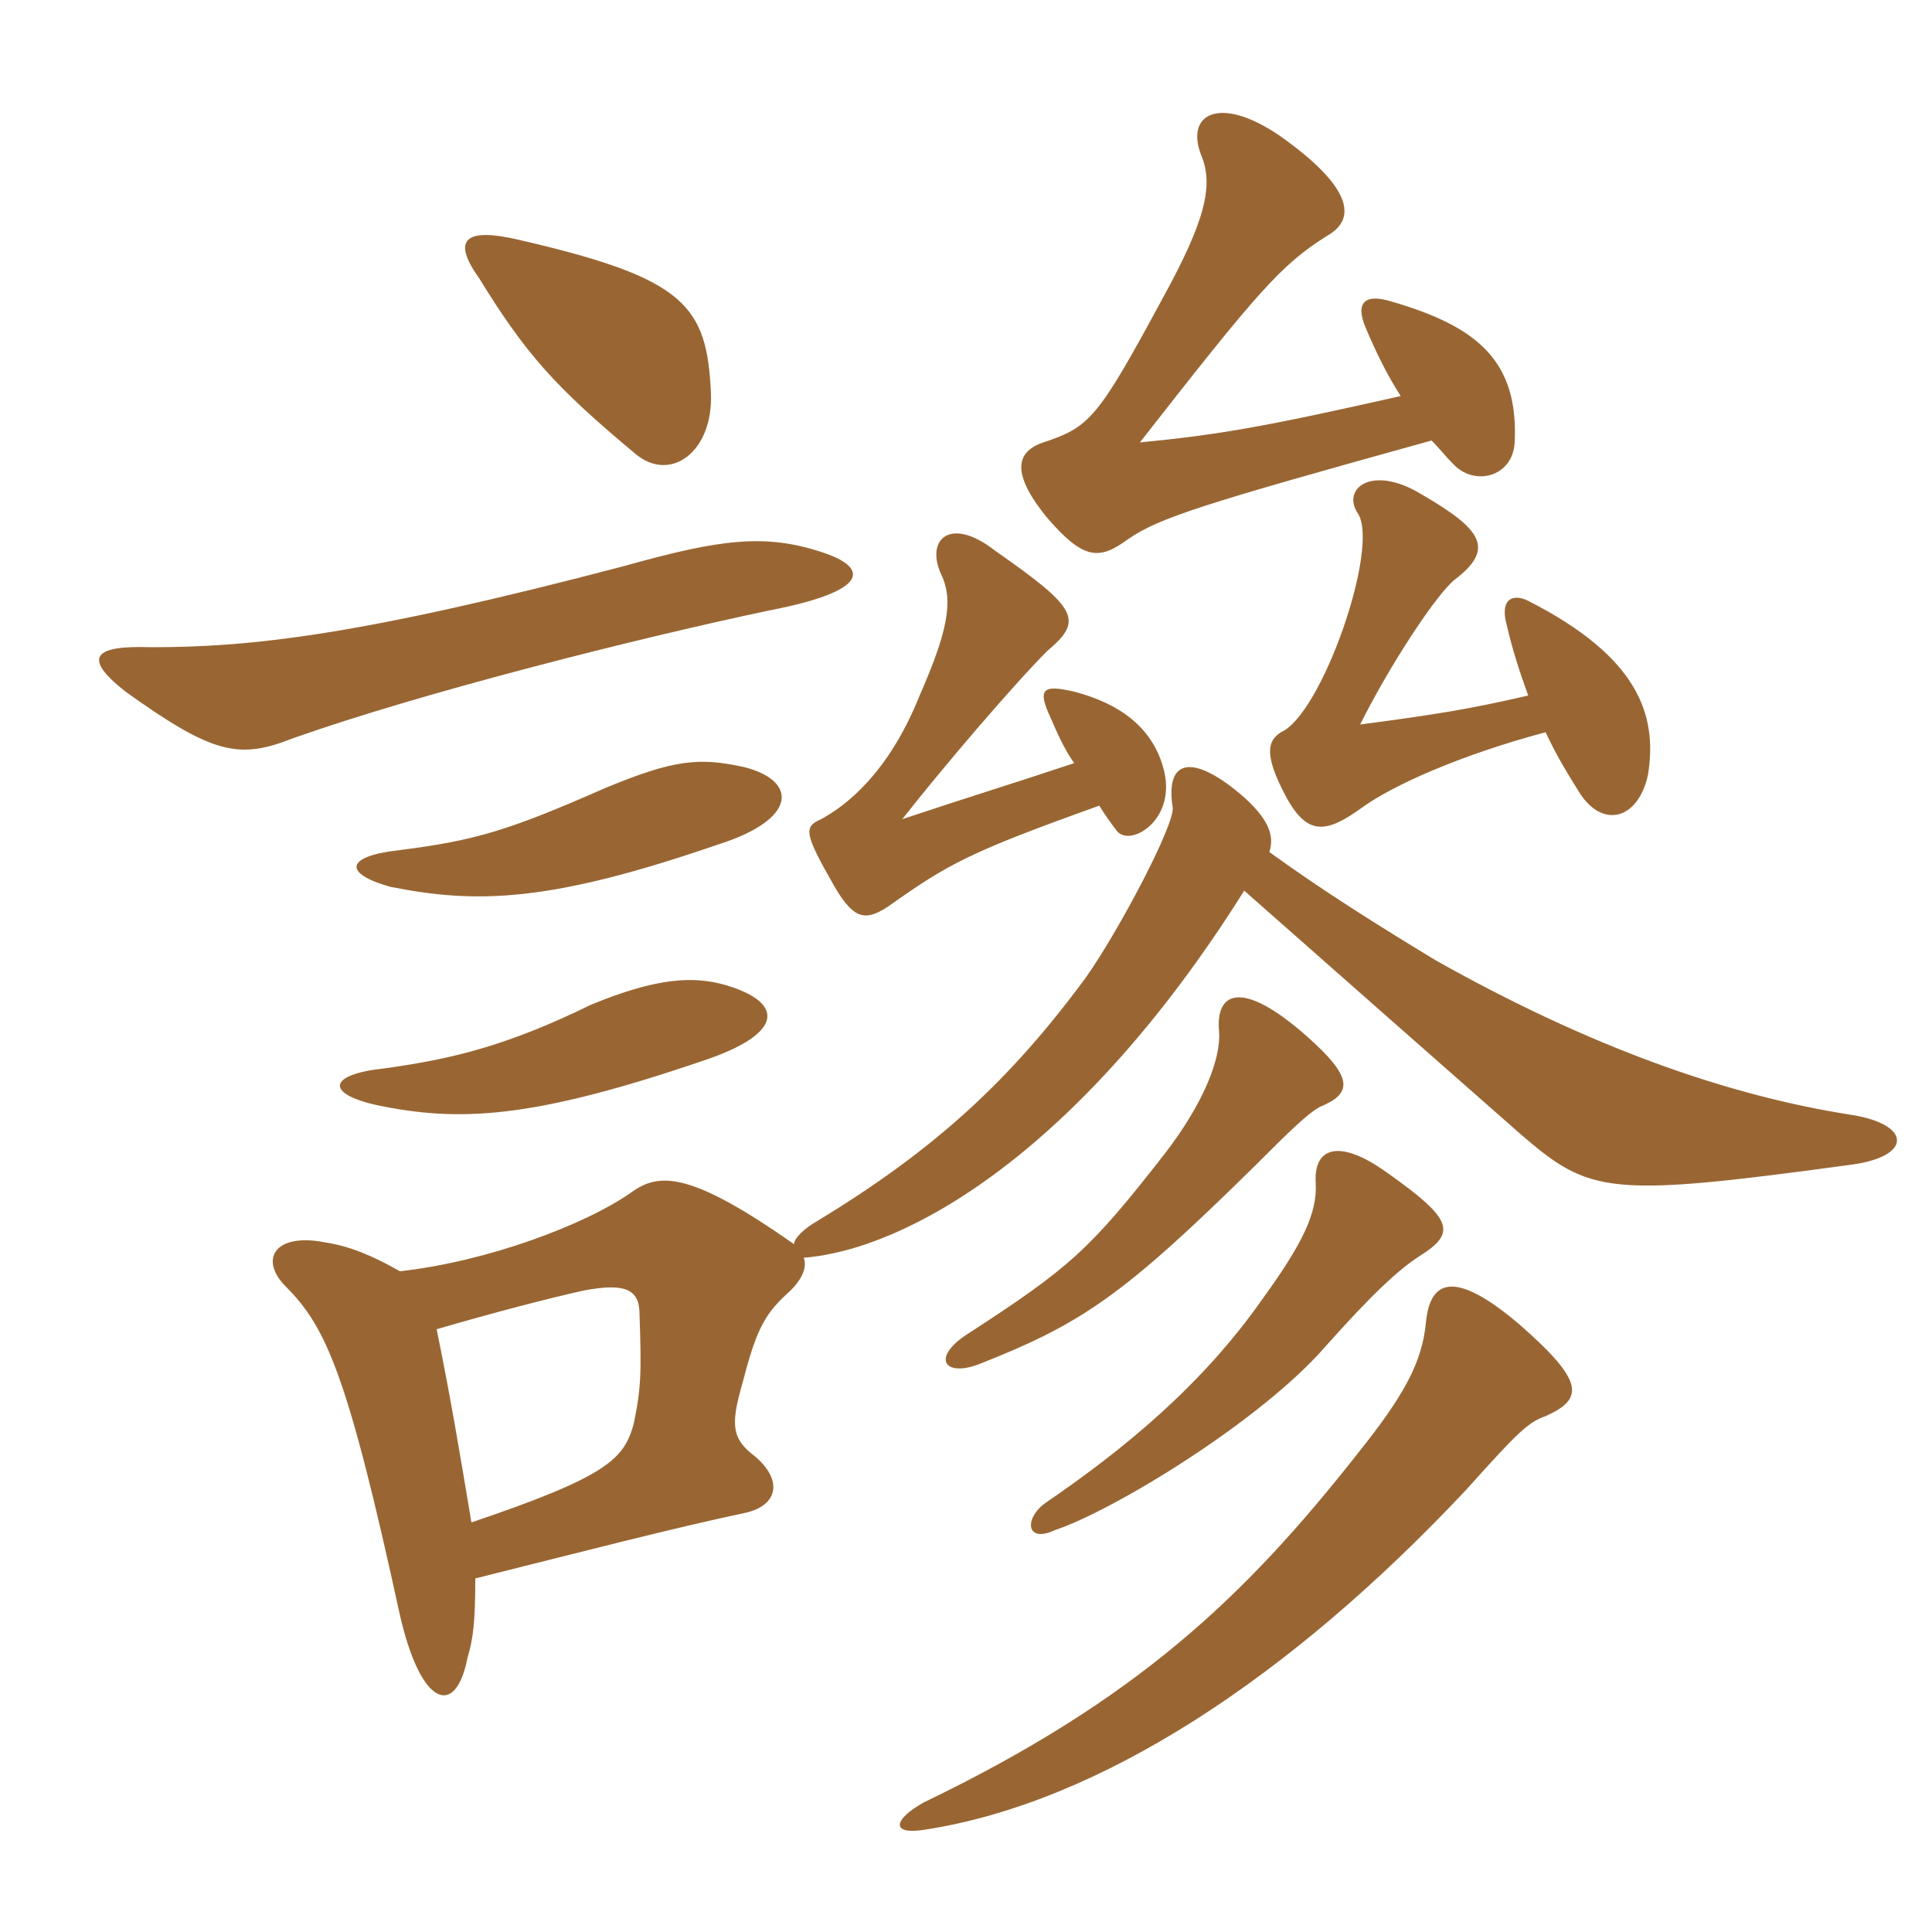 <svg xmlns="http://www.w3.org/2000/svg" xmlns:xlink="http://www.w3.org/1999/xlink" width="150" height="150"><path fill="#996633" padding="10" d="M85.35 62.55C85.80 63.30 86.25 63.90 86.70 64.50C87.75 65.85 91.50 63.60 90.30 59.55C89.40 56.40 86.85 54.60 83.40 53.70C80.85 53.10 80.55 53.55 81.60 55.80C82.05 56.85 82.65 58.20 83.40 59.25C78.45 60.90 75.45 61.80 70.05 63.60C73.35 59.40 78.75 53.10 81.30 50.55C84.15 48.15 83.70 47.25 77.25 42.75C73.80 40.05 71.85 41.85 73.05 44.55C74.10 46.65 73.50 49.20 71.40 54C69 60 65.70 62.55 63.75 63.60C62.40 64.20 62.40 64.65 64.80 68.85C66.30 71.40 67.20 71.55 69 70.35C73.65 67.05 75.30 66.15 85.35 62.55ZM110.25 97.50C113.10 95.70 112.80 94.65 107.70 91.05C103.95 88.35 102 89.10 102.15 91.80C102.30 94.20 101.10 96.60 97.95 100.95C93.30 107.55 87.30 112.50 81.15 116.70C79.50 117.90 79.65 119.85 81.90 118.80C86.40 117.30 97.80 110.40 102.90 104.55C106.50 100.50 108.60 98.55 110.25 97.50ZM118.65 54C114.15 55.05 111.30 55.50 105.60 56.25C108 51.45 111.60 46.05 112.95 45C116.10 42.60 115.05 41.10 110.40 38.40C106.50 36 104.10 37.95 105.45 39.90C107.10 42.60 102.60 55.50 99.45 56.85C98.55 57.45 97.95 58.35 99.90 61.95C101.55 64.95 103.05 64.65 105.75 62.70C108 61.05 113.25 58.65 120 56.85C120.90 58.80 121.95 60.45 122.70 61.65C124.50 64.35 127.20 63.60 127.95 60.15C128.70 55.50 127.20 51 118.65 46.65C117.45 46.05 116.40 46.50 117 48.60C117.45 50.55 118.05 52.35 118.65 54ZM101.40 80.40C96.45 76.05 94.35 76.95 94.65 80.10C94.80 82.20 93.45 85.65 90.45 89.55C84.60 97.05 83.10 98.40 75 103.65C72.30 105.45 73.35 106.95 76.05 105.90C84 102.75 87.15 100.65 97.50 90.45C99.90 88.05 101.40 86.55 102.45 85.95C105 84.90 105.15 83.70 101.40 80.40ZM118.05 102.90C112.80 98.40 111 99.45 110.70 102.75C110.40 105.75 109.05 108.30 105.45 112.80C96.60 124.05 88.20 132 71.70 139.95C69.30 141.30 69.15 142.50 71.85 142.05C85.35 139.95 100.05 130.35 113.85 115.65C117.75 111.30 118.65 110.40 120 109.95C123 108.60 123 107.25 118.05 102.90ZM108.75 30.75C98.10 33.15 94.65 33.75 88.50 34.35C97.65 22.65 99.45 20.55 103.05 18.30C105.45 16.95 104.85 14.40 99.30 10.50C94.65 7.35 91.95 8.85 93.30 12.15C94.20 14.40 93.60 17.10 90.30 23.10C85.20 32.55 84.60 33.15 81 34.35C78.75 35.10 78.60 36.90 81.30 40.20C84.15 43.50 85.35 43.50 87.60 41.85C90 40.20 93.30 39.15 111.15 34.20C111.75 34.80 112.20 35.40 112.80 36C114.45 37.80 117.45 37.05 117.60 34.35C117.90 28.05 114.75 25.35 108 23.40C106.05 22.80 105.15 23.40 106.05 25.50C106.95 27.60 107.70 29.10 108.75 30.75ZM56.40 76.50C53.85 75.75 51 75.90 45.90 78C39.45 81.15 35.25 82.20 29.85 82.95C25.50 83.40 25.20 84.90 29.25 85.80C35.70 87.15 41.40 86.85 54.60 82.35C60.90 80.25 60.90 77.85 56.40 76.50ZM57.75 59.55C54.30 58.80 52.35 58.95 46.95 61.20C39.45 64.50 36.90 65.25 31.05 66C26.85 66.45 26.55 67.80 30.30 68.85C37.05 70.20 42.75 70.05 55.80 65.55C61.95 63.60 61.95 60.60 57.75 59.55ZM36.90 122.55C44.70 120.60 52.20 118.65 57.90 117.45C60.45 116.85 60.75 114.90 58.65 113.10C56.85 111.75 56.70 110.70 57.60 107.55C58.65 103.50 59.25 102.15 61.05 100.50C62.25 99.45 62.70 98.40 62.40 97.65C70.20 97.05 83.70 89.70 96.60 69.15C105.45 76.95 111.90 82.65 118.05 88.05C123.45 92.70 124.80 93 143.55 90.45C148.50 89.85 148.50 87.30 143.70 86.55C134.10 85.05 123.45 81.30 111.45 74.55C107.25 72 102.90 69.30 98.55 66.15C99 64.80 98.40 63.45 96.30 61.65C92.55 58.50 90.45 58.95 91.05 62.70C91.20 64.05 86.85 72.30 84.30 75.90C78.45 83.85 72.60 89.25 63.45 94.80C62.40 95.40 61.65 96.15 61.65 96.60C53.55 90.90 51.15 91.05 49.05 92.55C45.45 95.10 37.80 97.95 31.05 98.70C28.95 97.50 27.15 96.75 25.20 96.45C21.30 95.70 20.10 97.80 22.20 99.90C25.35 103.05 27 106.80 31.05 125.40C32.70 132.60 35.40 133.35 36.30 128.70C36.75 127.20 36.90 125.85 36.90 122.55ZM33.90 103.20C38.55 101.85 42.60 100.80 45.30 100.20C48.45 99.60 49.65 100.05 49.65 102C49.80 106.35 49.80 107.70 49.20 110.55C48.45 113.25 47.25 114.60 36.60 118.20C35.70 112.80 34.95 108.30 33.90 103.20ZM63.90 42.90C59.40 41.40 55.95 41.85 48.45 43.95C27.90 49.35 19.50 50.25 11.70 50.25C7.35 50.10 6.30 51 9.75 53.70C16.65 58.65 18.60 58.95 22.80 57.30C32.55 53.85 49.05 49.65 59.70 47.40C67.50 45.90 67.50 44.10 63.90 42.90ZM55.20 30.60C54.90 23.70 53.25 21.60 40.20 18.60C36.30 17.70 34.95 18.45 37.20 21.60C40.80 27.45 43.05 30 49.35 35.25C52.05 37.50 55.35 35.10 55.20 30.60Z"/></svg>